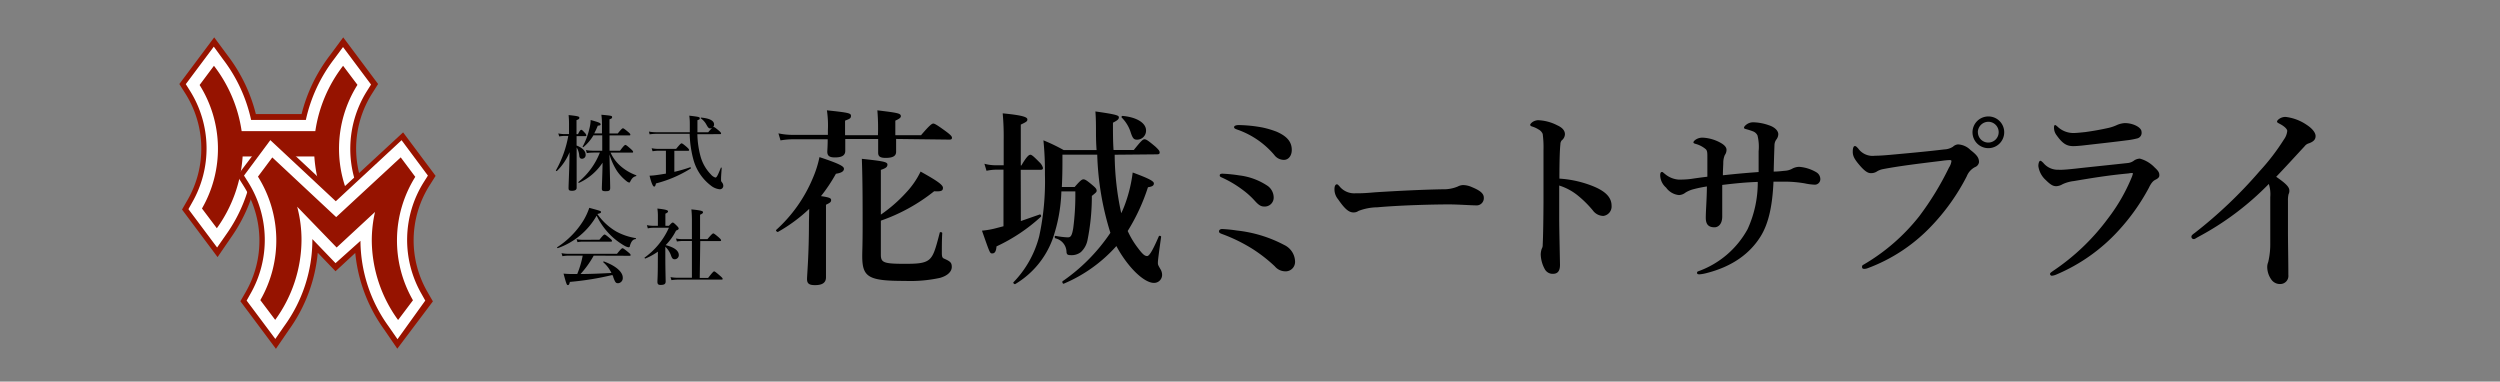 <svg xmlns="http://www.w3.org/2000/svg" xmlns:xlink="http://www.w3.org/1999/xlink" viewBox="0 0 380 58"><rect x="0" y="0" width="380" height="58" fill="#808080" stroke="none"/><defs><symbol id="logo" data-name="logo" viewBox="0 0 380 58"><path d="M123,31.75a24.07,24.07,0,0,1-4.73,3.49c-.12.09-.41-.2-.29-.29a22,22,0,0,0,5.58-7.9,16,16,0,0,0,1-3.17c3,1,3.72,1.39,3.72,1.77s-.38.64-1.22.76a24.66,24.66,0,0,1-2.27,3.4c1.34.2,1.54.32,1.54.61s-.17.41-.78.7v1.8c0,4.82,0,8.16,0,9.23,0,.84-.58,1.19-1.66,1.19-.76,0-1.22-.15-1.22-.9s.29-3.54.29-8.68Zm13.21-10.63c0,1,0,1.65,0,1.95,0,.64-.49.93-1.6.93-.78,0-1.13-.2-1.13-.78,0-.2,0-.81,0-2.09h-5c0,.9,0,1.51,0,1.8,0,.7-.52,1-1.57,1-.81,0-1.16-.23-1.16-.87,0-.23.06-.81.06-1.89h-5.34a11.28,11.28,0,0,0-1.83.17l-.32-1.07a10.46,10.46,0,0,0,2.15.23h5.37v-.73a15.46,15.46,0,0,0-.15-3c3.34.35,3.66.44,3.66.84s-.23.46-.9.73v2.21h5a32.92,32.92,0,0,0-.09-3.78c3.14.38,3.57.46,3.57.9,0,.2-.2.38-.84.67v2.21H140c1.31-1.54,1.66-1.77,1.86-1.77s.61.23,2,1.25c.61.46.84.7.84.9s-.09.29-.38.29Zm-2.32,11.5a22,22,0,0,0,3.86-3.37,12.61,12.61,0,0,0,2.18-3.17c2.41,1.34,3.4,2,3.4,2.47s-.29.58-1.34.52a27.4,27.4,0,0,1-8.1,4.47v5.17c0,1.22.44,1.39,3.69,1.39,1.77,0,2.9-.06,3.6-.61s1-1.54,1.66-4.12c0-.14.38-.09.38.06-.06,1.1-.06,2.12-.06,3,0,.64.09.78.38.9.93.41,1.13.61,1.13,1.25s-.55,1.31-1.8,1.66a21.34,21.34,0,0,1-5.31.46c-5.58,0-6.5-.55-6.5-3.8,0-.76.06-1.54.06-4.65,0-3.37,0-6.74-.12-10.11,3.22.35,3.89.46,3.89.87s-.32.58-1,.81Z"/><path d="M155.17,33.6c1-.35,2-.7,2.87-1,.15-.06.29.26.17.35a26.33,26.33,0,0,1-6.74,4.5c-.06.76-.26,1.07-.64,1.07s-.35,0-1.57-3.46a12.55,12.55,0,0,0,2.27-.41l1-.26V25.79H151.4a7.26,7.26,0,0,0-1.45.17l-.32-1.07a6.46,6.46,0,0,0,1.68.23h1.25V21.23a38.66,38.66,0,0,0-.15-4c3.4.32,3.75.64,3.75.93s-.17.38-1,.78v6.21h.09c.81-1.39,1.16-1.63,1.36-1.63s.49.23,1.37,1.13a1.8,1.8,0,0,1,.55.87c0,.2-.09.29-.38.29h-3Zm14.26-10.08a42.77,42.77,0,0,0,1,8.89,15.91,15.91,0,0,0,.67-1.63,21.72,21.72,0,0,0,1.07-4.56c2.44.9,3.22,1.31,3.22,1.66s-.29.49-.9.58a30,30,0,0,1-3.08,6.65,13.19,13.19,0,0,0,1.51,2.53c.75,1,1.07,1.28,1.45,1.28s1-1.22,1.77-3c.06-.15.38-.06.35.09-.32,2.27-.49,3.57-.49,3.89s0,.35.38,1a1.68,1.68,0,0,1,.26.87A1.22,1.22,0,0,1,175.39,43c-1,0-2.44-1.07-3.75-2.67a17.69,17.69,0,0,1-1.95-2.93,22.36,22.36,0,0,1-8,5.72c-.15.06-.29-.29-.17-.38a27.62,27.62,0,0,0,7.26-7.35,43.76,43.76,0,0,1-2-11.88h-5.29v1.16q0,2-.09,3.75h1.95c.87-1,1.1-1.16,1.34-1.16s.52.17,1.42.93c.41.35.58.55.58.78s-.09.29-.73.81a33.49,33.49,0,0,1-.67,6.77,3.37,3.37,0,0,1-1,1.77,2.29,2.29,0,0,1-1.57.46c-.44,0-.58-.12-.61-.46a2.17,2.17,0,0,0-1.68-2.09c-.15-.06-.15-.41,0-.38a12.79,12.79,0,0,0,1.86.23c.44,0,.64-.2.84-1.39a38.74,38.74,0,0,0,.32-5.6h-2.12a24.18,24.18,0,0,1-1.34,7.26,13.26,13.26,0,0,1-5.66,6.82c-.12.09-.38-.15-.29-.26a15.57,15.57,0,0,0,3.92-7,39.39,39.39,0,0,0,.87-9.38,48.22,48.22,0,0,0-.23-5.2,27.52,27.52,0,0,1,3.08,1.48h5c-.06-.84-.09-1.68-.09-2.56,0-1.1,0-2.21-.09-3.31,3.25.46,3.57.61,3.57.9s-.23.46-.9.81c0,1.51,0,2.9.09,4.15h3.08c1.16-1.45,1.39-1.63,1.63-1.63s.52.17,1.63,1.1c.49.46.67.67.67.9s-.12.29-.44.29Zm3.4-2.29c-.46,0-.64-.17-.93-1a5.52,5.52,0,0,0-1.39-2.35.16.16,0,0,1,.15-.26c2.12.2,3.54,1.07,3.54,2.21A1.37,1.37,0,0,1,172.83,21.23Z"/><path d="M195.19,37.23a2.87,2.87,0,0,1,1.66,2.5,1.44,1.44,0,0,1-1.57,1.51,2.1,2.1,0,0,1-1.51-.76,22.73,22.73,0,0,0-3.43-2.67,24.7,24.7,0,0,0-4.59-2.24c-.32-.12-.46-.2-.46-.41s.2-.35.49-.35a22.4,22.4,0,0,1,2.24.23A19.92,19.92,0,0,1,195.19,37.23Zm-6.82-10.57a9.78,9.78,0,0,1,4.36,1.63,2.21,2.21,0,0,1,.87,1.68,1.36,1.36,0,0,1-1.48,1.42c-.52,0-.9-.32-1.42-.9a12.17,12.17,0,0,0-1.92-1.71,16.48,16.48,0,0,0-3-1.77c-.26-.12-.38-.17-.38-.35s.12-.26.44-.26A22.94,22.94,0,0,1,188.37,26.66Zm3.48-7.29A14.38,14.38,0,0,1,194,20c1.71.73,2.35,1.63,2.35,2.79,0,.87-.49,1.51-1.19,1.51a1.82,1.82,0,0,1-1.48-.76,12.94,12.94,0,0,0-5.58-3.83c-.35-.12-.52-.2-.52-.38s.23-.32.73-.32A21.33,21.33,0,0,1,191.85,19.37Z"/><path d="M224.52,31.22c-.9,0-2.87-.15-4.3-.15-2.29,0-7.29.12-10.86.44a8.25,8.25,0,0,0-2.87.55,1.26,1.26,0,0,1-.78.23c-.76,0-1.42-.7-2.32-2a2.36,2.36,0,0,1-.55-1.57c0-.46.17-.7.35-.7s.23.12.38.26a2.87,2.87,0,0,0,2.44,1.1c.78,0,1.34,0,3-.15,3.6-.23,7.43-.41,10.28-.46a5.54,5.54,0,0,0,2.27-.41,1.93,1.93,0,0,1,.81-.23,3.35,3.35,0,0,1,1.31.29c1.1.46,1.86.9,1.86,1.63A1.1,1.1,0,0,1,224.52,31.22Z"/><path d="M242.26,28.35c1.74.73,2.7,1.63,2.7,2.93a1.44,1.44,0,0,1-1.25,1.54,2,2,0,0,1-1.6-.84A16.09,16.09,0,0,0,240,29.86a8.58,8.58,0,0,0-3-1.66v5.05c0,1.22.06,3.89.12,7,0,1.1-.49,1.37-1.07,1.37a1.34,1.34,0,0,1-1.22-.67,4.92,4.92,0,0,1-.64-2.29,3,3,0,0,1,.15-.84,1.07,1.07,0,0,0,.15-.49c0-.38.09-1.19.12-6.5,0-2.76,0-5.23,0-8a15.23,15.23,0,0,0-.12-2.47,1.34,1.34,0,0,0-.61-.67,4,4,0,0,0-1-.46c-.2-.06-.29-.15-.29-.26s.2-.32.38-.44a1.68,1.68,0,0,1,.81-.26,6.91,6.91,0,0,1,2.93.78c.78.35,1.16.81,1.16,1.36a1.25,1.25,0,0,1-.49.93.91.91,0,0,0-.2.58c-.09.81-.15,2.53-.15,5.23A16.38,16.38,0,0,1,242.26,28.35Z"/><path d="M272.4,25.65a2.27,2.27,0,0,1,1.1-.29,6,6,0,0,1,2.61.84,1.21,1.21,0,0,1,.58,1,.84.84,0,0,1-.9.87,8.71,8.71,0,0,1-1.48-.2,18.36,18.36,0,0,0-3-.26h-1.74c-.15,3.51-.7,6.3-1.95,8.31-1.6,2.58-4.27,4.62-8.39,5.63a6,6,0,0,1-.9.15c-.26,0-.38-.06-.38-.23a.23.23,0,0,1,.17-.23,13.87,13.87,0,0,0,7.52-6.42,17,17,0,0,0,1.54-7.17c-1.68.06-3.28.2-5.4.46,0,1.6,0,3.19,0,4.79,0,1.31-.73,1.65-1.16,1.65-.87,0-1.34-.38-1.34-1.45s.15-2.7.17-4.76a20,20,0,0,0-2,.41,4.42,4.42,0,0,0-1.25.52,1.71,1.71,0,0,1-1,.38,2.72,2.72,0,0,1-1.95-1.13,2.55,2.55,0,0,1-.9-1.89c0-.32.09-.49.26-.49s.2.12.41.26a3.67,3.67,0,0,0,2.12.9c.44,0,1.19,0,2-.12s1.39-.2,2.38-.32v-3c0-.61,0-1-.29-1.22a4,4,0,0,0-1.54-.78c-.2-.06-.29-.12-.29-.23s.17-.29.35-.41a1.87,1.87,0,0,1,1.19-.29,6.2,6.2,0,0,1,2.56.76c.7.38.93.76.93,1.07a1.35,1.35,0,0,1-.26.81,3,3,0,0,0-.23,1.07c0,.49-.06,1.13-.06,2,2.18-.23,3.48-.35,5.43-.49V23a7.18,7.18,0,0,0-.17-2.41,1.25,1.25,0,0,0-.73-.64,9.86,9.86,0,0,0-1-.32c-.26-.06-.32-.12-.32-.23s.12-.29.44-.52a1.71,1.71,0,0,1,1-.29,7.54,7.54,0,0,1,2.32.44c1,.32,1.45.9,1.45,1.37a1.39,1.39,0,0,1-.32.84,1.51,1.51,0,0,0-.26.84c-.06,1.57-.09,2.79-.12,4,.58,0,1.1-.06,1.66-.12A2.58,2.58,0,0,0,272.4,25.65Z"/><path d="M286.2,25.71a2.66,2.66,0,0,0-1,.41,1.65,1.65,0,0,1-.84.2c-.49,0-1-.38-1.74-1.25s-1-1.36-1-2,.15-.87.32-.87.26.12.49.35A2.69,2.69,0,0,0,285,23.67c.73,0,1.42-.06,2.15-.12,2.85-.26,5.75-.52,8.39-.84a2.57,2.57,0,0,0,1.31-.41,1.27,1.27,0,0,1,.76-.35,2.83,2.83,0,0,1,1.89.84c1,.78,1.31,1.19,1.31,1.86a.94.94,0,0,1-.61.75,2.66,2.66,0,0,0-1.25,1.39,32.14,32.14,0,0,1-5.52,7.72,25.58,25.58,0,0,1-9.58,6.27,1.63,1.63,0,0,1-.44.09c-.26,0-.38-.06-.38-.32s.15-.26.46-.46a30,30,0,0,0,8.22-7.2,44.45,44.45,0,0,0,4.53-7.41,2.35,2.35,0,0,0,.38-1c0-.12-.15-.15-.29-.15a11.36,11.36,0,0,0-1.22.12C292.18,24.81,288.78,25.21,286.2,25.71Zm18.44-5.6a2.41,2.41,0,1,1-2.41-2.41A2.4,2.4,0,0,1,304.64,20.1Zm-4,0a1.58,1.58,0,1,0,1.6-1.6A1.61,1.61,0,0,0,300.63,20.1Z"/><path d="M315.58,25.62c1.74-.2,4.15-.44,7.84-.84a1.89,1.89,0,0,0,1-.41,1.69,1.69,0,0,1,.84-.26,4.86,4.86,0,0,1,2.26,1.36c.64.58.7.84.7,1.19s-.32.52-.61.67-.58.38-1,1.25A31.56,31.56,0,0,1,322.06,35a27,27,0,0,1-9.52,6.74,2.12,2.12,0,0,1-.64.17.27.27,0,0,1-.29-.29c0-.15.23-.26.41-.41a33.58,33.58,0,0,0,8.39-8A27.19,27.19,0,0,0,324,27a3.63,3.63,0,0,0,.2-.61c0-.09-.06-.09-.2-.09a2.92,2.92,0,0,0-.46.06c-3.11.29-5.4.67-8.31,1.16a5.59,5.59,0,0,0-1.74.49,2,2,0,0,1-.93.29c-.46,0-.81-.15-1.6-.93a3.48,3.48,0,0,1-1.13-2.12c0-.49.15-.81.29-.81s.17.06.44.29a2.83,2.83,0,0,0,2.35,1.07C313.32,25.85,314.57,25.73,315.58,25.62ZM317,20.07c1.07-.15,2.26-.35,3.54-.64a6.64,6.64,0,0,0,1.31-.46,3.52,3.52,0,0,1,1.13-.26c1.28,0,2.53.67,2.53,1.31a.87.87,0,0,1-.58,1,11.53,11.53,0,0,1-1.77.32c-1.22.17-4.36.52-6.65.78q-.87.09-1.39.09c-1,0-1.63-.41-2.5-1.63a1.88,1.88,0,0,1-.41-1.25c0-.2.06-.32.17-.32s.17.09.32.2a3.52,3.52,0,0,0,2.73,1C315.87,20.19,316.43,20.13,317,20.07Z"/><path d="M334.15,36c-.34.18-.52.34-.68.34a.35.35,0,0,1-.37-.4c0-.15.18-.31.52-.55A68.7,68.7,0,0,0,343.48,26a33,33,0,0,0,3.69-4.82,2.58,2.58,0,0,0,.49-1.28c0-.27-.4-.67-1-1-.31-.18-.55-.24-.55-.43s.52-.7,1.29-.7A7.14,7.14,0,0,1,350.65,19c.8.52,1.32,1.16,1.32,1.68s-.31.85-1,1.1a1.21,1.21,0,0,0-.65.43c-1.72,1.86-3.2,3.48-4.34,4.66,1.17.82,2,1.46,2,2.07a1.08,1.08,0,0,1-.12.58,3.91,3.91,0,0,0-.09,1v4.39c0,2.29.06,4.57.06,6.89a1.23,1.23,0,0,1-1.17,1.37,1.59,1.59,0,0,1-1.39-.64,3.32,3.32,0,0,1-.65-2,2,2,0,0,1,.15-.7,11.87,11.87,0,0,0,.31-2.87c0-2.23,0-5.18,0-7a5.11,5.11,0,0,0-.22-2A43.59,43.59,0,0,1,334.15,36Z"/><path d="M87.64,22.12c.89.34,1.38.84,1.38,1.41a.56.56,0,0,1-.56.6c-.25,0-.38-.15-.41-.45a2.85,2.85,0,0,0-.4-1.27c0,2.13,0,5.51,0,6.14,0,.3-.26.45-.69.45s-.54-.1-.54-.4c0-.61.13-3.09.15-5.46A8.46,8.46,0,0,1,84.64,26c-.05,0-.16,0-.14-.1a16.61,16.61,0,0,0,1.88-5.24h-.58a5.12,5.12,0,0,0-.8.08l-.14-.46a4.55,4.55,0,0,0,.94.1h.69V19.1a15.44,15.44,0,0,0-.06-1.61c1.51.16,1.63.23,1.63.41s-.11.24-.43.36v2.13h.23c.26-.56.41-.66.5-.66s.21.1.55.48a.73.73,0,0,1,.21.35c0,.09,0,.13-.16.13H87.64Zm5.17,1.08a6,6,0,0,0,1.47,2,7.38,7.38,0,0,0,2.4,1.43c.06,0,.06.13,0,.14-.41.1-.64.33-.89.84-.05.1-.09.14-.15.14a1,1,0,0,1-.39-.2A7.15,7.15,0,0,1,93.79,26a9.79,9.79,0,0,1-1.15-2.53c.08,3.85.11,4.62.11,5.09s-.24.5-.73.5-.54-.13-.54-.43.09-2.28.11-3.9A8.53,8.53,0,0,1,88,27.8c-.06,0-.13-.1-.08-.14a10.81,10.81,0,0,0,3.26-4.47H90.2a7.76,7.76,0,0,0-1,.08l-.14-.46a6.44,6.44,0,0,0,1.12.1h1.36V20.57H90.2a6.74,6.74,0,0,1-1.52,1.79c-.05,0-.15,0-.11-.1a10,10,0,0,0,1-2.64,5.54,5.54,0,0,0,.21-1.38c1.22.34,1.51.45,1.51.64s-.11.18-.43.23a11.41,11.41,0,0,1-.54,1.17h1.18V19.13a11.73,11.73,0,0,0-.09-1.69c1.53.14,1.63.16,1.63.36s-.13.24-.4.34v2.15H93.9c.55-.69.7-.79.79-.79s.24.1.78.55c.24.2.34.31.34.4s0,.13-.16.13h-3v2.33h1.59c.58-.78.73-.88.82-.88s.24.1.82.61c.25.23.35.34.35.43s0,.13-.16.13Z"/><path d="M106,20.4a14,14,0,0,0,.49,3.4,6.35,6.35,0,0,0,1.56,2.71,1.49,1.49,0,0,0,.69.48c.19,0,.35-.29.83-1.49,0-.06.13,0,.13,0-.1,1.37-.1,1.46-.1,1.77s0,.26.2.53a.78.78,0,0,1,.14.43.52.52,0,0,1-.55.54,2.58,2.58,0,0,1-1.36-.58,7.41,7.41,0,0,1-2.61-3.85,16.52,16.52,0,0,1-.59-4H99.74a7.4,7.4,0,0,0-1,.08L98.64,20a5.79,5.79,0,0,0,1.05.1h5.16c0-.36,0-.74,0-1.14s0-.78-.08-1.38c1.53.18,1.59.21,1.59.4s-.09.19-.35.29c0,.69,0,1.29,0,1.83h1.64c.59-.7.74-.8.83-.8s.24.1.78.55c.24.21.34.33.34.41s0,.13-.16.13Zm-4.78,2.51h-1.13a6.41,6.41,0,0,0-.9.08l-.14-.46a5.2,5.2,0,0,0,1,.1h2.72c.6-.74.74-.84.83-.84s.24.09.79.56c.25.23.35.35.35.44s0,.13-.16.13h-2.08v3.2a23.2,23.2,0,0,0,2.42-.7c.06,0,.14.14.09.18a18.48,18.48,0,0,1-5.3,2.28c-.1.4-.15.48-.29.48s-.38-.39-.69-1.66c.46,0,1-.08,1.49-.15l1-.16ZM108,19.52c-.26,0-.36-.09-.63-.58a2.78,2.78,0,0,0-.83-.94c-.05,0,0-.13,0-.13,1.29.11,2,.46,2,1.05A.6.6,0,0,1,108,19.52Z"/><path d="M84.78,37.72c-.06,0-.14-.1-.09-.14a12.94,12.94,0,0,0,4-4.08,9.65,9.65,0,0,0,.88-1.91c1.77.48,1.78.49,1.78.64s-.1.18-.55.3a9.1,9.1,0,0,0,2.87,2.66,9.2,9.2,0,0,0,2.95,1c.06,0,.06.16,0,.16-.4,0-.68.35-.87,1,0,.18-.11.24-.21.24A1.85,1.85,0,0,1,95,37.4a11.23,11.23,0,0,1-1.78-1.26,10.73,10.73,0,0,1-2.53-3.36A11,11,0,0,1,84.78,37.72Zm5.46,1.14a14.48,14.48,0,0,1-2,2.79c1.57,0,3.14-.08,4.7-.16a5.18,5.18,0,0,0-1.23-1.62c-.05,0,0-.15.08-.13,1.81.66,2.87,1.59,2.87,2.46a.78.78,0,0,1-.69.85c-.36,0-.44-.09-.75-.9,0-.13-.09-.24-.14-.35a44,44,0,0,1-6.46,1.05c-.09.38-.15.48-.3.48s-.2,0-.66-1.74a14.9,14.9,0,0,0,1.62.06h.46a14.48,14.48,0,0,0,.83-2.79h-2.2a6.09,6.09,0,0,0-.88.08l-.14-.46a5.33,5.33,0,0,0,1,.1h7.43c.6-.75.75-.85.84-.85s.25.1.85.59c.28.23.38.34.38.43s0,.13-.16.13Zm.87-2.42c.55-.69.7-.79.79-.79s.24.1.78.55c.24.2.34.31.34.4s0,.13-.16.13H88.52a4.32,4.32,0,0,0-.74.08l-.14-.46a4.22,4.22,0,0,0,.9.1Z"/><path d="M100,38.25a9.67,9.67,0,0,1-1.91,1.05c-.06,0-.16-.11-.11-.15a11.13,11.13,0,0,0,3.69-4.53H99.26a3.24,3.24,0,0,0-.79.1l-.14-.5a4.51,4.51,0,0,0,.93.1H100V32.79a7.22,7.22,0,0,0-.08-1.09c1.46.15,1.62.29,1.62.43s-.14.23-.4.35v1.84h.54c.38-.41.48-.49.58-.49s.21.08.64.51c.19.2.26.3.26.4s-.09.2-.4.31a8.57,8.57,0,0,1-1.58,2.21c1.34.34,2,.85,2,1.52a.63.63,0,0,1-.61.63c-.29,0-.41-.13-.56-.53a3.27,3.27,0,0,0-.88-1.37V39c0,1.93.05,3.39.05,3.78s-.2.53-.79.53c-.34,0-.46-.14-.46-.48s.06-.93.06-2.76Zm6.36,4h1.27c.68-.87.83-1,.92-1s.24.1.89.66c.3.26.4.38.4.46s0,.13-.16.13h-6.62a8.38,8.38,0,0,0-1,.08l-.14-.46a6.44,6.44,0,0,0,1.12.1h2.13V36.63h-1.44a5.56,5.56,0,0,0-.84.08l-.14-.46a4.52,4.52,0,0,0,.93.1h1.49V33.61a16,16,0,0,0-.08-1.78c1.62.15,1.77.28,1.77.43s-.15.25-.45.38v3.71h1.12c.65-.77.8-.87.89-.87s.24.1.83.6c.25.23.35.34.35.43s0,.13-.16.13h-3Z"/><path d="M51.63,39.08l-2-2.92a24.19,24.19,0,0,1-4.1-9.81H39.17a24.18,24.18,0,0,1-4.1,9.81l-2,2.92-5.4-7.23.84-1.46a15.64,15.64,0,0,0-.31-16.13l-.94-1.49,5.3-7.09,2.05,2.77a24.44,24.44,0,0,1,4.28,8.89h6.95a24.47,24.47,0,0,1,4.28-8.89l2.05-2.77,5.3,7.09-.94,1.49a15.64,15.64,0,0,0-.31,16.13L57,31.85Z" style="fill:#961300"/><path d="M51.66,37.62,50.3,35.67a23.16,23.16,0,0,1-4.07-10.18h-7.8a23.16,23.16,0,0,1-4.07,10.18L33,37.62l-4.36-5.83.56-1a16.5,16.5,0,0,0-.33-17l-.63-1,4.26-5.7L33.89,9a23.36,23.36,0,0,1,4.28,9.23h8.32A23.35,23.35,0,0,1,50.77,9l1.37-1.85,4.26,5.7-.63,1a16.5,16.5,0,0,0-.33,17l.56,1Z" style="fill:#fff"/><path d="M54.33,12.89,52.15,10a21.27,21.27,0,0,0-4.22,9.93H36.73A21.27,21.27,0,0,0,32.52,10l-2.18,2.92a18.21,18.21,0,0,1,.36,18.77l2.26,3a21,21,0,0,0,3.92-10.91h10.9a21,21,0,0,0,3.92,10.91l2.26-3a18.21,18.21,0,0,1,.36-18.77Z" style="fill:#961300"/><path d="M60.39,53l-2-2.92A23.79,23.79,0,0,1,54,38.45l-3,2.78-2.7-2.81A23.79,23.79,0,0,1,43.94,50.1l-2,2.92-5.4-7.23.84-1.46A15.64,15.64,0,0,0,37,28.21l-.94-1.49,5-6.62,10.06,9.4,10.15-9.38,4.94,6.61-.94,1.49a15.64,15.64,0,0,0-.31,16.13l.84,1.46Z" style="fill:#961300"/><path d="M60.42,51.56l-1.35-1.95a22.33,22.33,0,0,1-4.28-13L51,40l-3.52-3.66c0,.05,0,.11,0,.16a22.33,22.33,0,0,1-4.28,13.07l-1.35,1.95-4.36-5.83.56-1a16.5,16.5,0,0,0-.33-17l-.63-1,4-5.39,9.95,9.29,10-9.28,4,5.38-.63,1a16.5,16.5,0,0,0-.33,17l.56,1Z" style="fill:#fff"/><path d="M63.09,26.84l-2.18-2.92L51.1,33l-9.71-9.07-2.18,2.92a18.21,18.21,0,0,1,.36,18.77l2.26,3a20.78,20.78,0,0,0,4-12.1,19.57,19.57,0,0,0-.66-5.1l6,6.2L57,32.22a19.64,19.64,0,0,0-.49,4.32,20.78,20.78,0,0,0,4,12.1l2.26-3a18.21,18.21,0,0,1,.36-18.77Z" style="fill:#961300"/><rect width="380" height="58" style="fill:none"/></symbol></defs><title>logo</title><g id="レイヤー_2" data-name="レイヤー 2"><g id="text"><use width="380" height="58" xlink:href="#logo"/></g></g></svg>